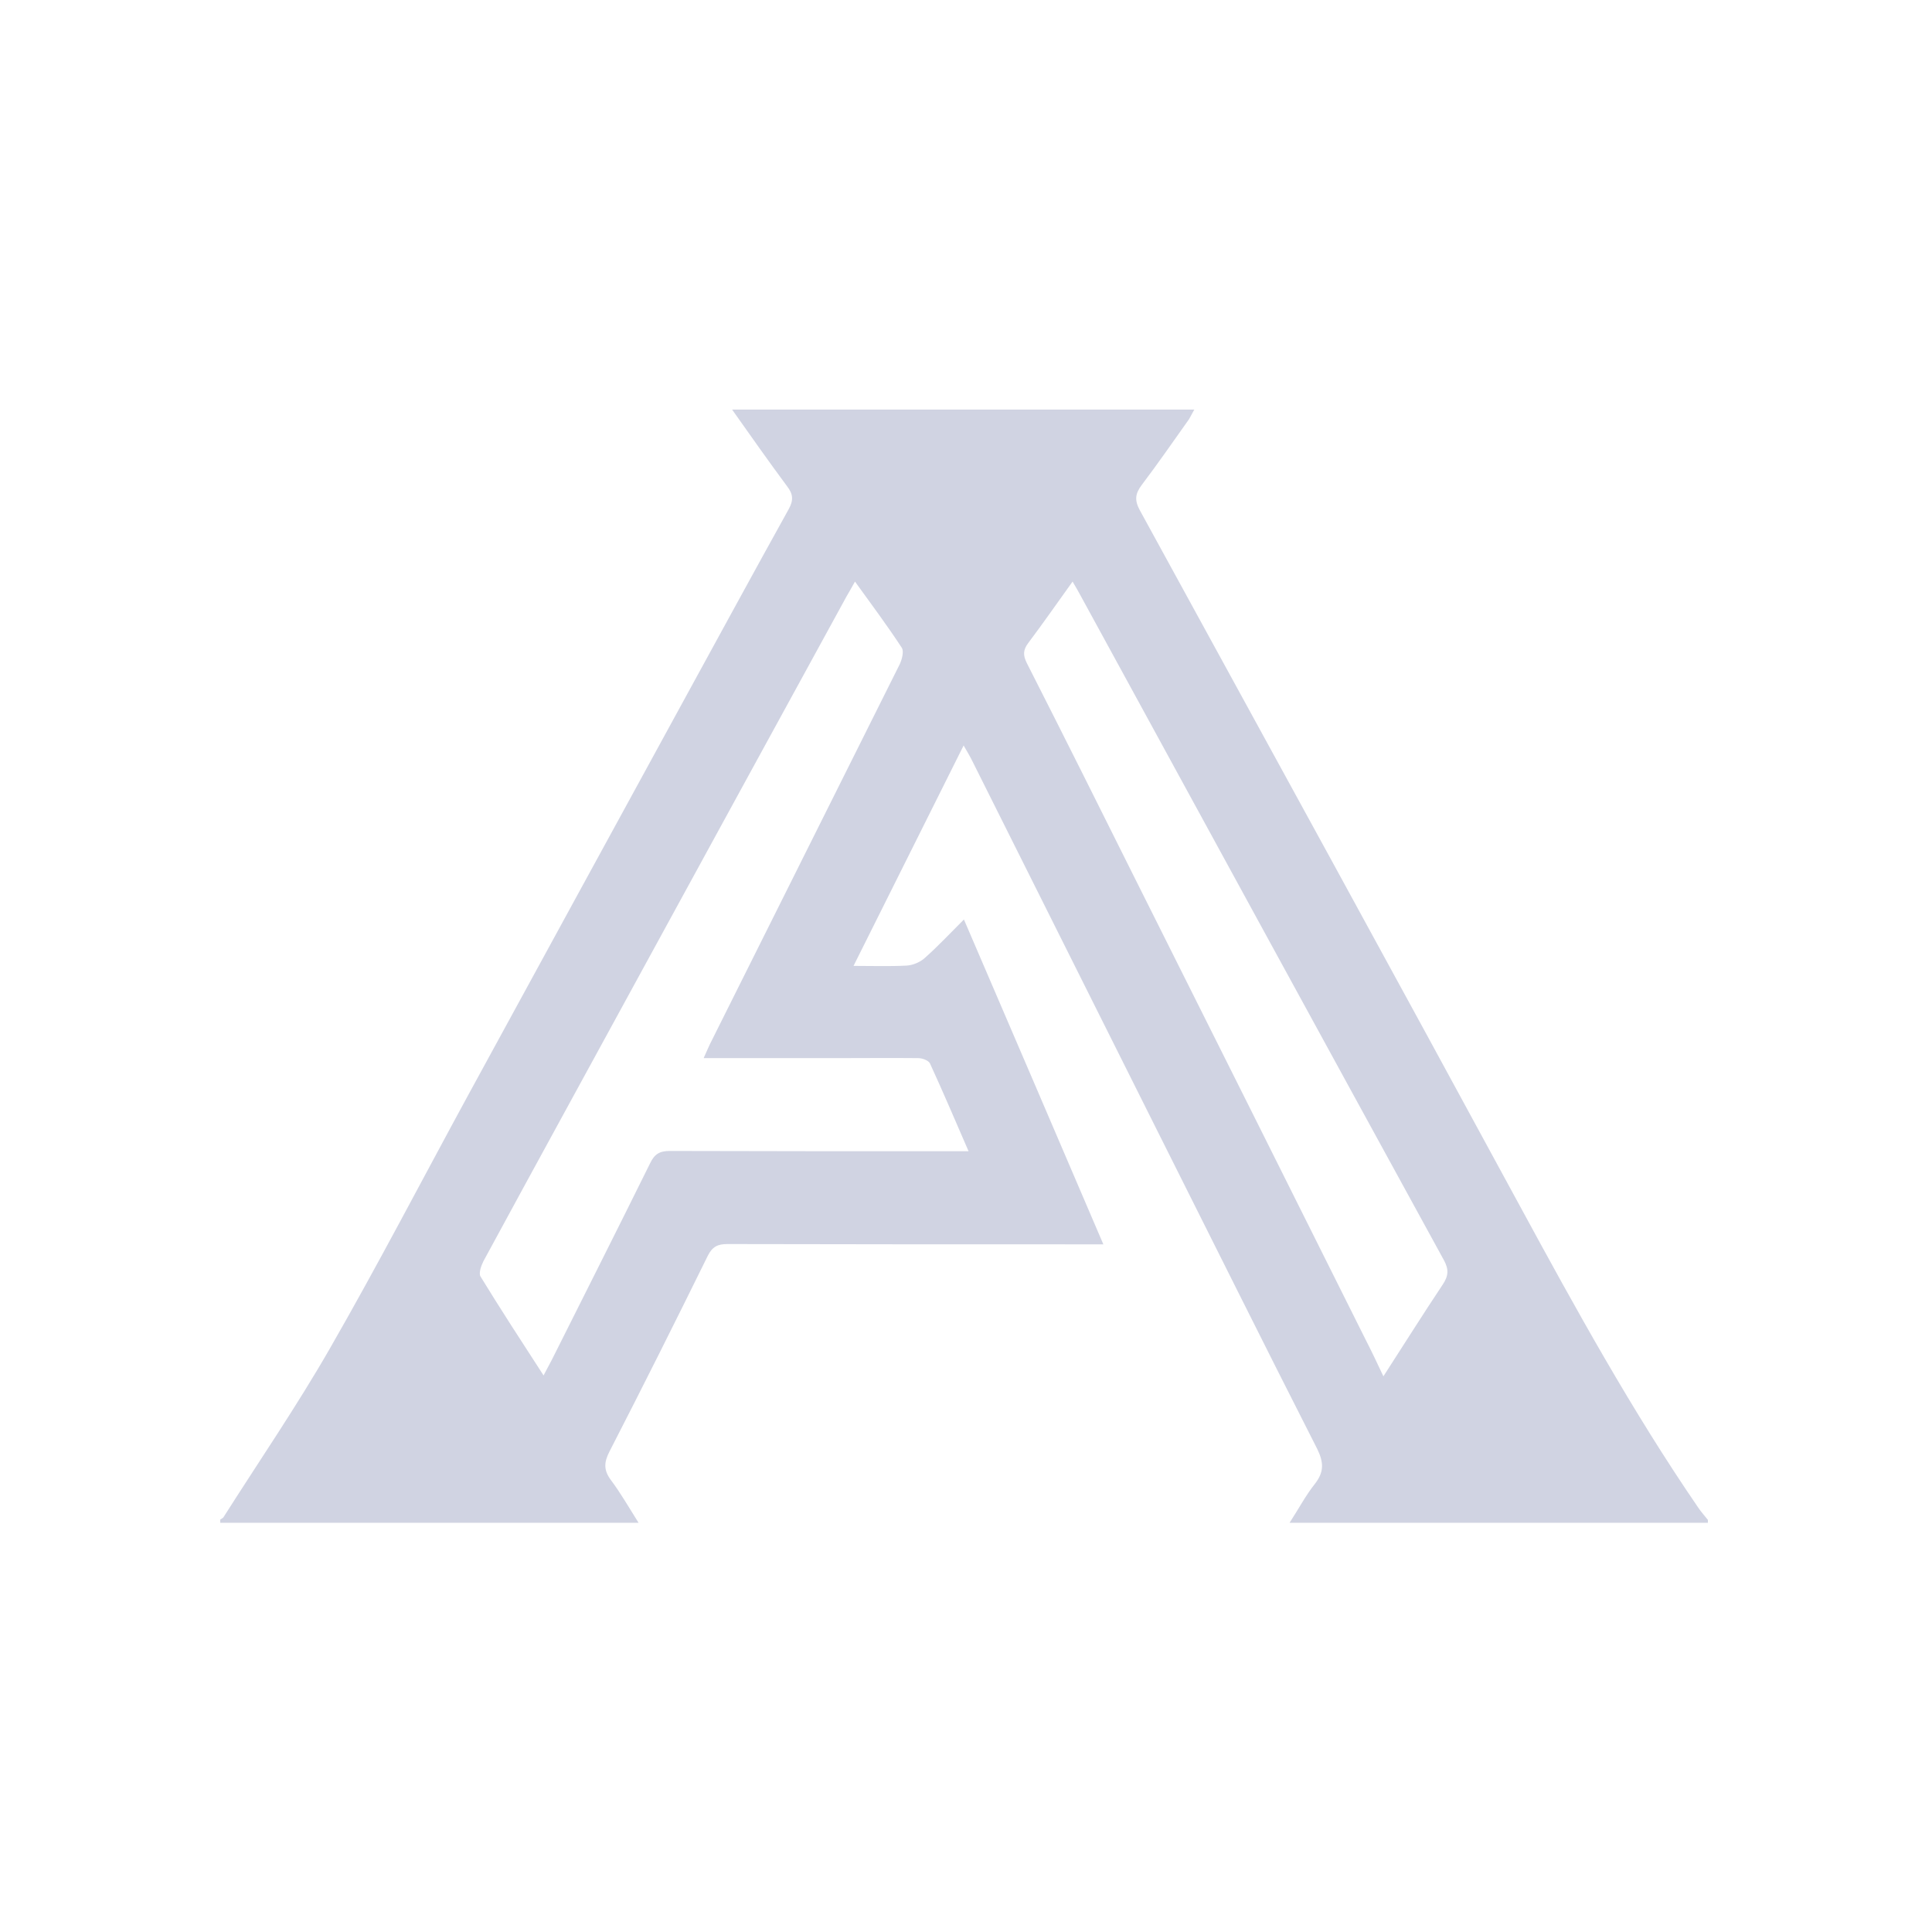 <svg width="500" height="500" viewBox="0 0 500 500" fill="none" xmlns="http://www.w3.org/2000/svg">
<path d="M57 393.27C57.301 393.044 57.677 392.894 57.827 392.668C67.074 378.106 76.848 363.845 85.418 348.907C97.748 327.439 109.175 305.445 120.979 283.751C139.924 248.997 158.945 214.242 177.966 179.413C186.687 163.499 195.333 147.586 204.129 131.747C205.407 129.42 205.256 127.844 203.677 125.817C198.941 119.436 194.355 112.906 189.468 106C229.615 106 269.085 106 309.081 106C308.554 106.901 308.178 107.727 307.727 108.477C303.668 114.182 299.683 119.962 295.473 125.516C293.744 127.844 293.593 129.495 295.022 132.122C327.876 192.098 360.73 251.999 393.358 312.126C407.792 338.698 422.377 365.196 439.518 390.193C440.271 391.319 441.172 392.295 442 393.346C442 393.571 442 393.869 442 394.095C406.139 394.095 370.277 394.095 333.74 394.095C336.221 390.268 337.95 386.965 340.281 384.038C342.686 380.961 342.611 378.482 340.882 374.953C326.823 347.331 313.065 319.632 299.157 291.933C283.369 260.331 267.506 228.73 251.718 197.127C251.116 195.852 250.365 194.651 249.387 192.924C239.689 212.29 230.442 230.906 220.894 249.973C225.856 249.973 230.291 250.123 234.577 249.897C236.231 249.822 238.185 248.997 239.388 247.871C242.771 244.868 245.929 241.49 249.462 237.962C261.642 266.261 273.52 293.96 285.549 322.034C283.444 322.034 282.091 322.034 280.737 322.034C249.913 322.034 219.09 322.034 188.265 321.959C185.709 321.959 184.356 322.635 183.153 325.037C174.808 342.001 166.388 358.815 157.742 375.631C156.314 378.407 156.163 380.434 158.118 383.063C160.599 386.363 162.704 390.042 165.26 394.095C128.647 394.095 92.861 394.095 57 394.095C57 393.794 57 393.496 57 393.27ZM221.27 150.513C220.367 152.164 219.691 153.29 219.09 154.341C202.099 185.342 185.183 216.344 168.192 247.42C153.833 273.768 139.398 300.04 125.114 326.388C124.512 327.589 123.835 329.54 124.362 330.366C129.549 338.848 135.037 347.256 140.676 355.963C141.503 354.311 142.18 353.185 142.781 351.985C151.277 335.02 159.847 318.055 168.267 301.016C169.395 298.689 170.673 297.863 173.38 297.863C197.663 297.939 221.946 297.939 246.23 297.939C247.583 297.939 248.861 297.939 250.665 297.939C247.207 289.982 244.049 282.55 240.666 275.194C240.29 274.443 238.711 273.843 237.659 273.843C230.667 273.768 223.676 273.843 216.608 273.843C205.256 273.843 193.904 273.843 182.1 273.843C182.928 272.041 183.529 270.54 184.281 269.114C200.445 236.686 216.684 204.334 232.847 171.906C233.449 170.63 233.975 168.528 233.374 167.627C229.69 161.998 225.555 156.443 221.27 150.513ZM358.023 356.188C363.361 347.931 368.248 340.124 373.361 332.468C374.864 330.216 375.015 328.564 373.659 326.087C342.311 268.889 311.035 211.615 279.76 154.341C279.159 153.215 278.482 152.014 277.58 150.513C273.596 156.068 269.987 161.247 266.153 166.351C264.724 168.228 264.724 169.579 265.777 171.681C275.4 190.597 284.873 209.588 294.345 228.579C314.043 267.913 333.74 307.246 353.362 346.58C354.941 349.658 356.369 352.66 358.023 356.188Z" fill="#D0D3E2"/>
</svg>
